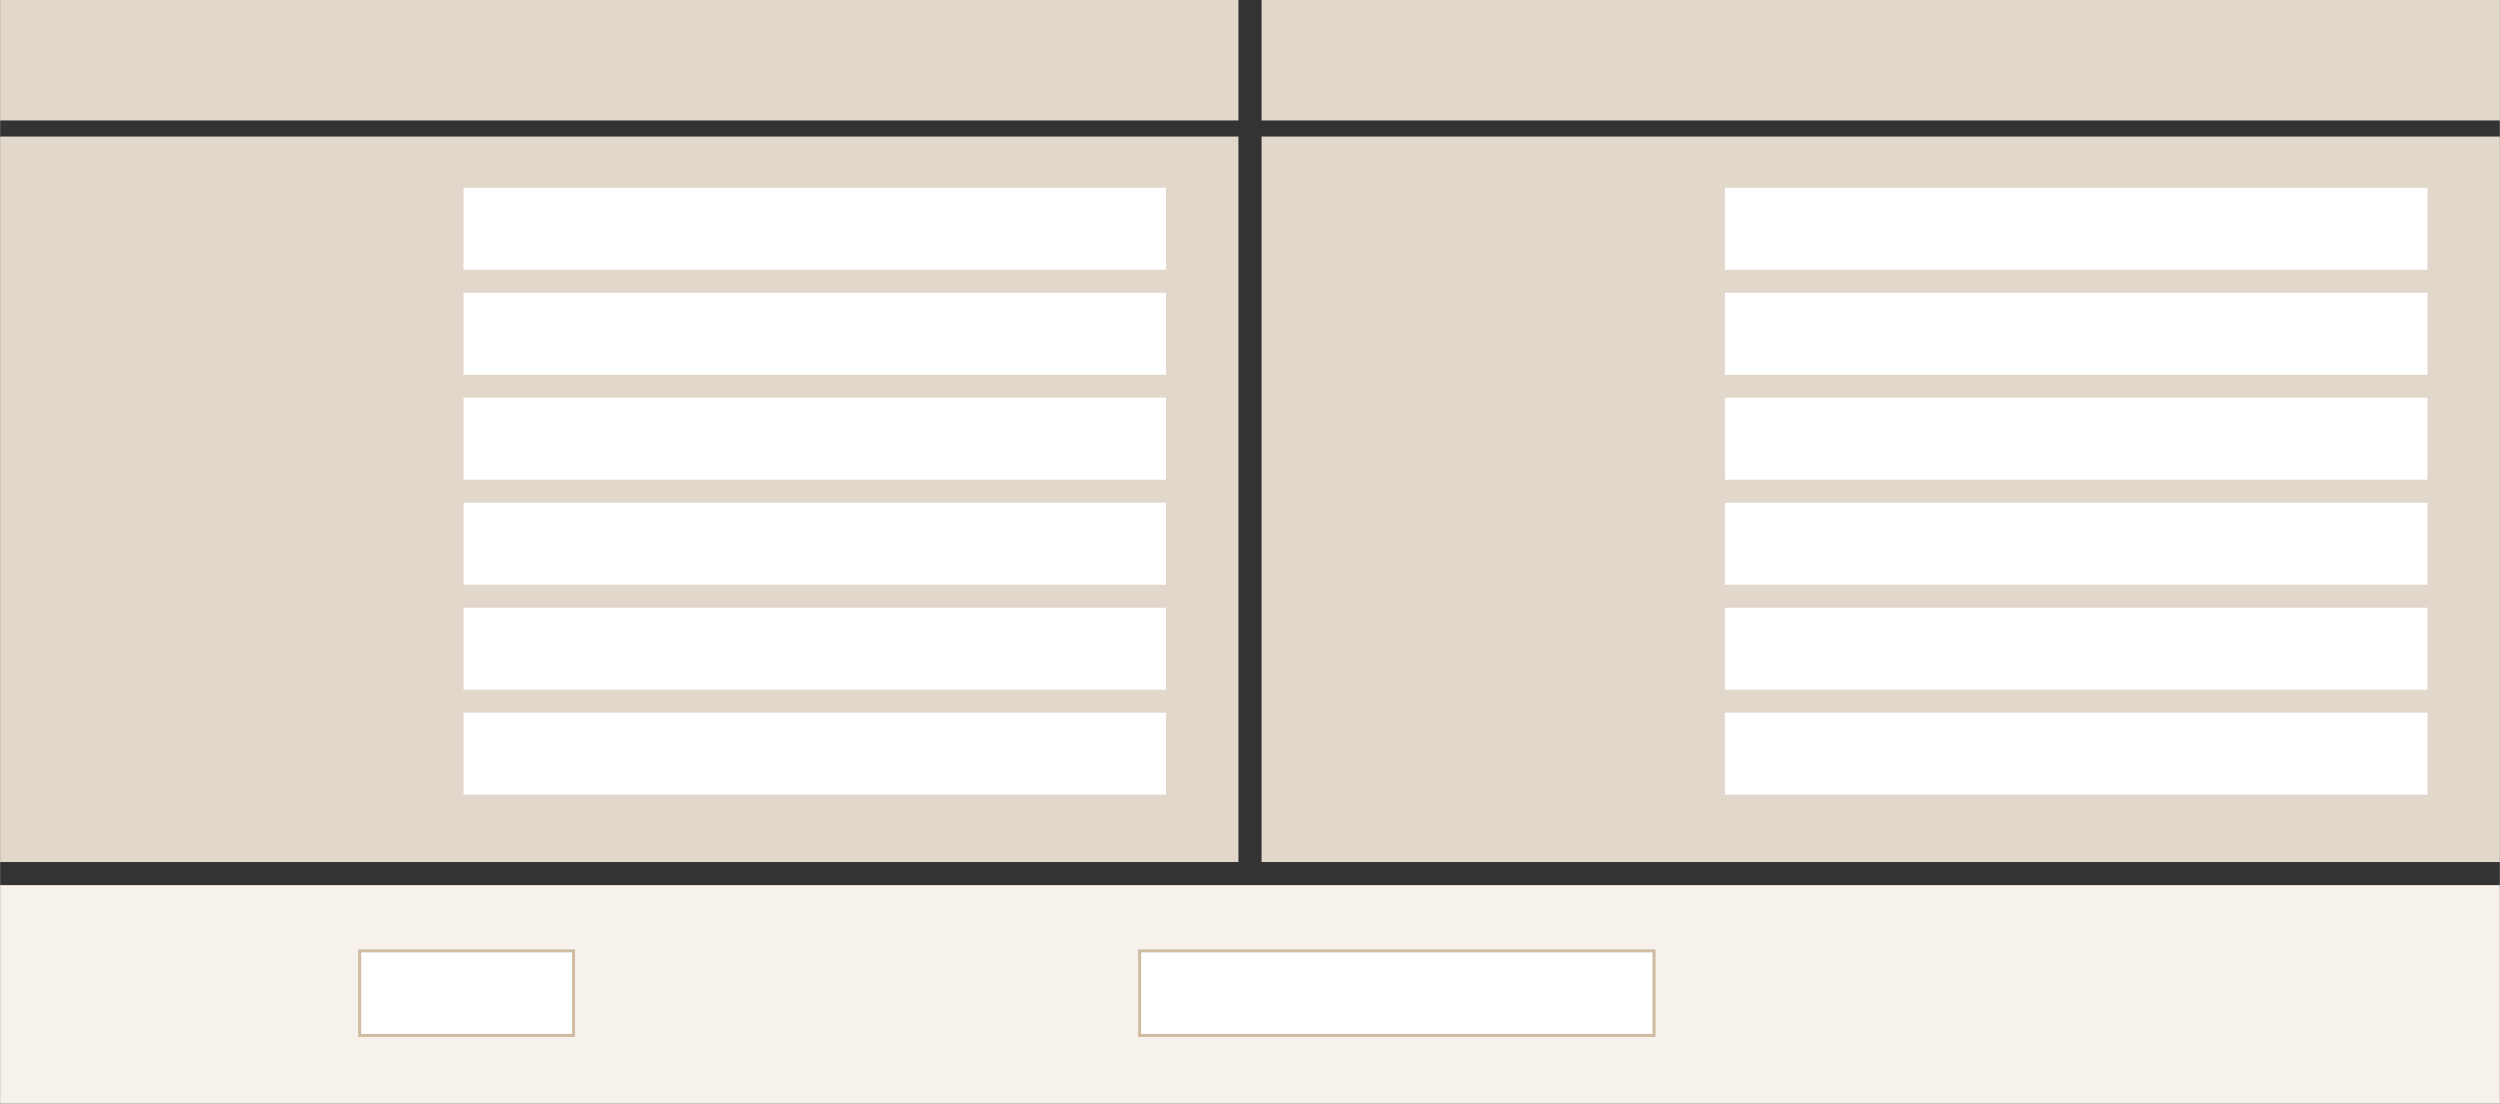 <?xml version="1.0" encoding="UTF-8"?>
<!DOCTYPE svg PUBLIC "-//W3C//DTD SVG 1.1//EN" "http://www.w3.org/Graphics/SVG/1.1/DTD/svg11.dtd">
<!-- Creator: CorelDRAW 2017 -->
<svg xmlns="http://www.w3.org/2000/svg" xml:space="preserve" width="3944px" height="1741px" version="1.1" style="shape-rendering:geometricPrecision; text-rendering:geometricPrecision; image-rendering:optimizeQuality; fill-rule:evenodd; clip-rule:evenodd"
viewBox="0 0 1119.61 494.28"
 xmlns:xlink="http://www.w3.org/1999/xlink">
 <rect x="0" y="0" width="1119.61" height="494.28" fill="#333333" stroke="none"/>
 <defs>
  <style type="text/css">
   <![CDATA[
    .str0 {stroke:#CFBBA2;stroke-width:1.34;stroke-miterlimit:22.926}
    .fil2 {fill:#E1D7CB}
    .fil0 {fill:#F7F1EC}
    .fil1 {fill:white}
   ]]>
  </style>
 </defs>
 <g id="Vrstva_x0020_1">
  <g id="_1306439328">
   <polygon class="fil0" points="0,494.28 515.91,494.28 554.62,494.28 1119.61,494.28 1119.61,396.43 554.62,396.43 515.91,396.43 0,396.43 "/>
   <rect class="fil1 str0" x="161.02" y="425.88" width="95.81" height="37.89"/>
   <rect class="fil1 str0" x="510.38" y="425.88" width="230.39" height="37.89"/>
   <g>
    <g>
     <g>
      <rect class="fil2" width="554.62" height="53.95"/>
      <rect class="fil2" y="61.16" width="554.62" height="324.94"/>
     </g>
     <g>
      <rect class="fil1" x="207.54" y="84.09" width="314.65" height="36.73"/>
      <rect class="fil1" x="207.54" y="131.12" width="314.65" height="36.73"/>
      <rect class="fil1" x="207.54" y="178.14" width="314.65" height="36.73"/>
      <rect class="fil1" x="207.54" y="225.16" width="314.65" height="36.73"/>
      <rect class="fil1" x="207.54" y="272.19" width="314.65" height="36.73"/>
      <rect class="fil1" x="207.54" y="319.21" width="314.65" height="36.73"/>
     </g>
    </g>
    <g>
     <g>
      <rect class="fil2" x="564.99" width="554.62" height="53.95"/>
      <rect class="fil2" x="564.99" y="61.16" width="554.62" height="324.94"/>
     </g>
     <g>
      <rect class="fil1" x="772.53" y="84.09" width="314.65" height="36.73"/>
      <rect class="fil1" x="772.53" y="131.12" width="314.65" height="36.73"/>
      <rect class="fil1" x="772.53" y="178.14" width="314.65" height="36.73"/>
      <rect class="fil1" x="772.53" y="225.16" width="314.65" height="36.73"/>
      <rect class="fil1" x="772.53" y="272.19" width="314.65" height="36.73"/>
      <rect class="fil1" x="772.53" y="319.21" width="314.65" height="36.73"/>
     </g>
    </g>
   </g>
  </g>
 </g>
</svg>
